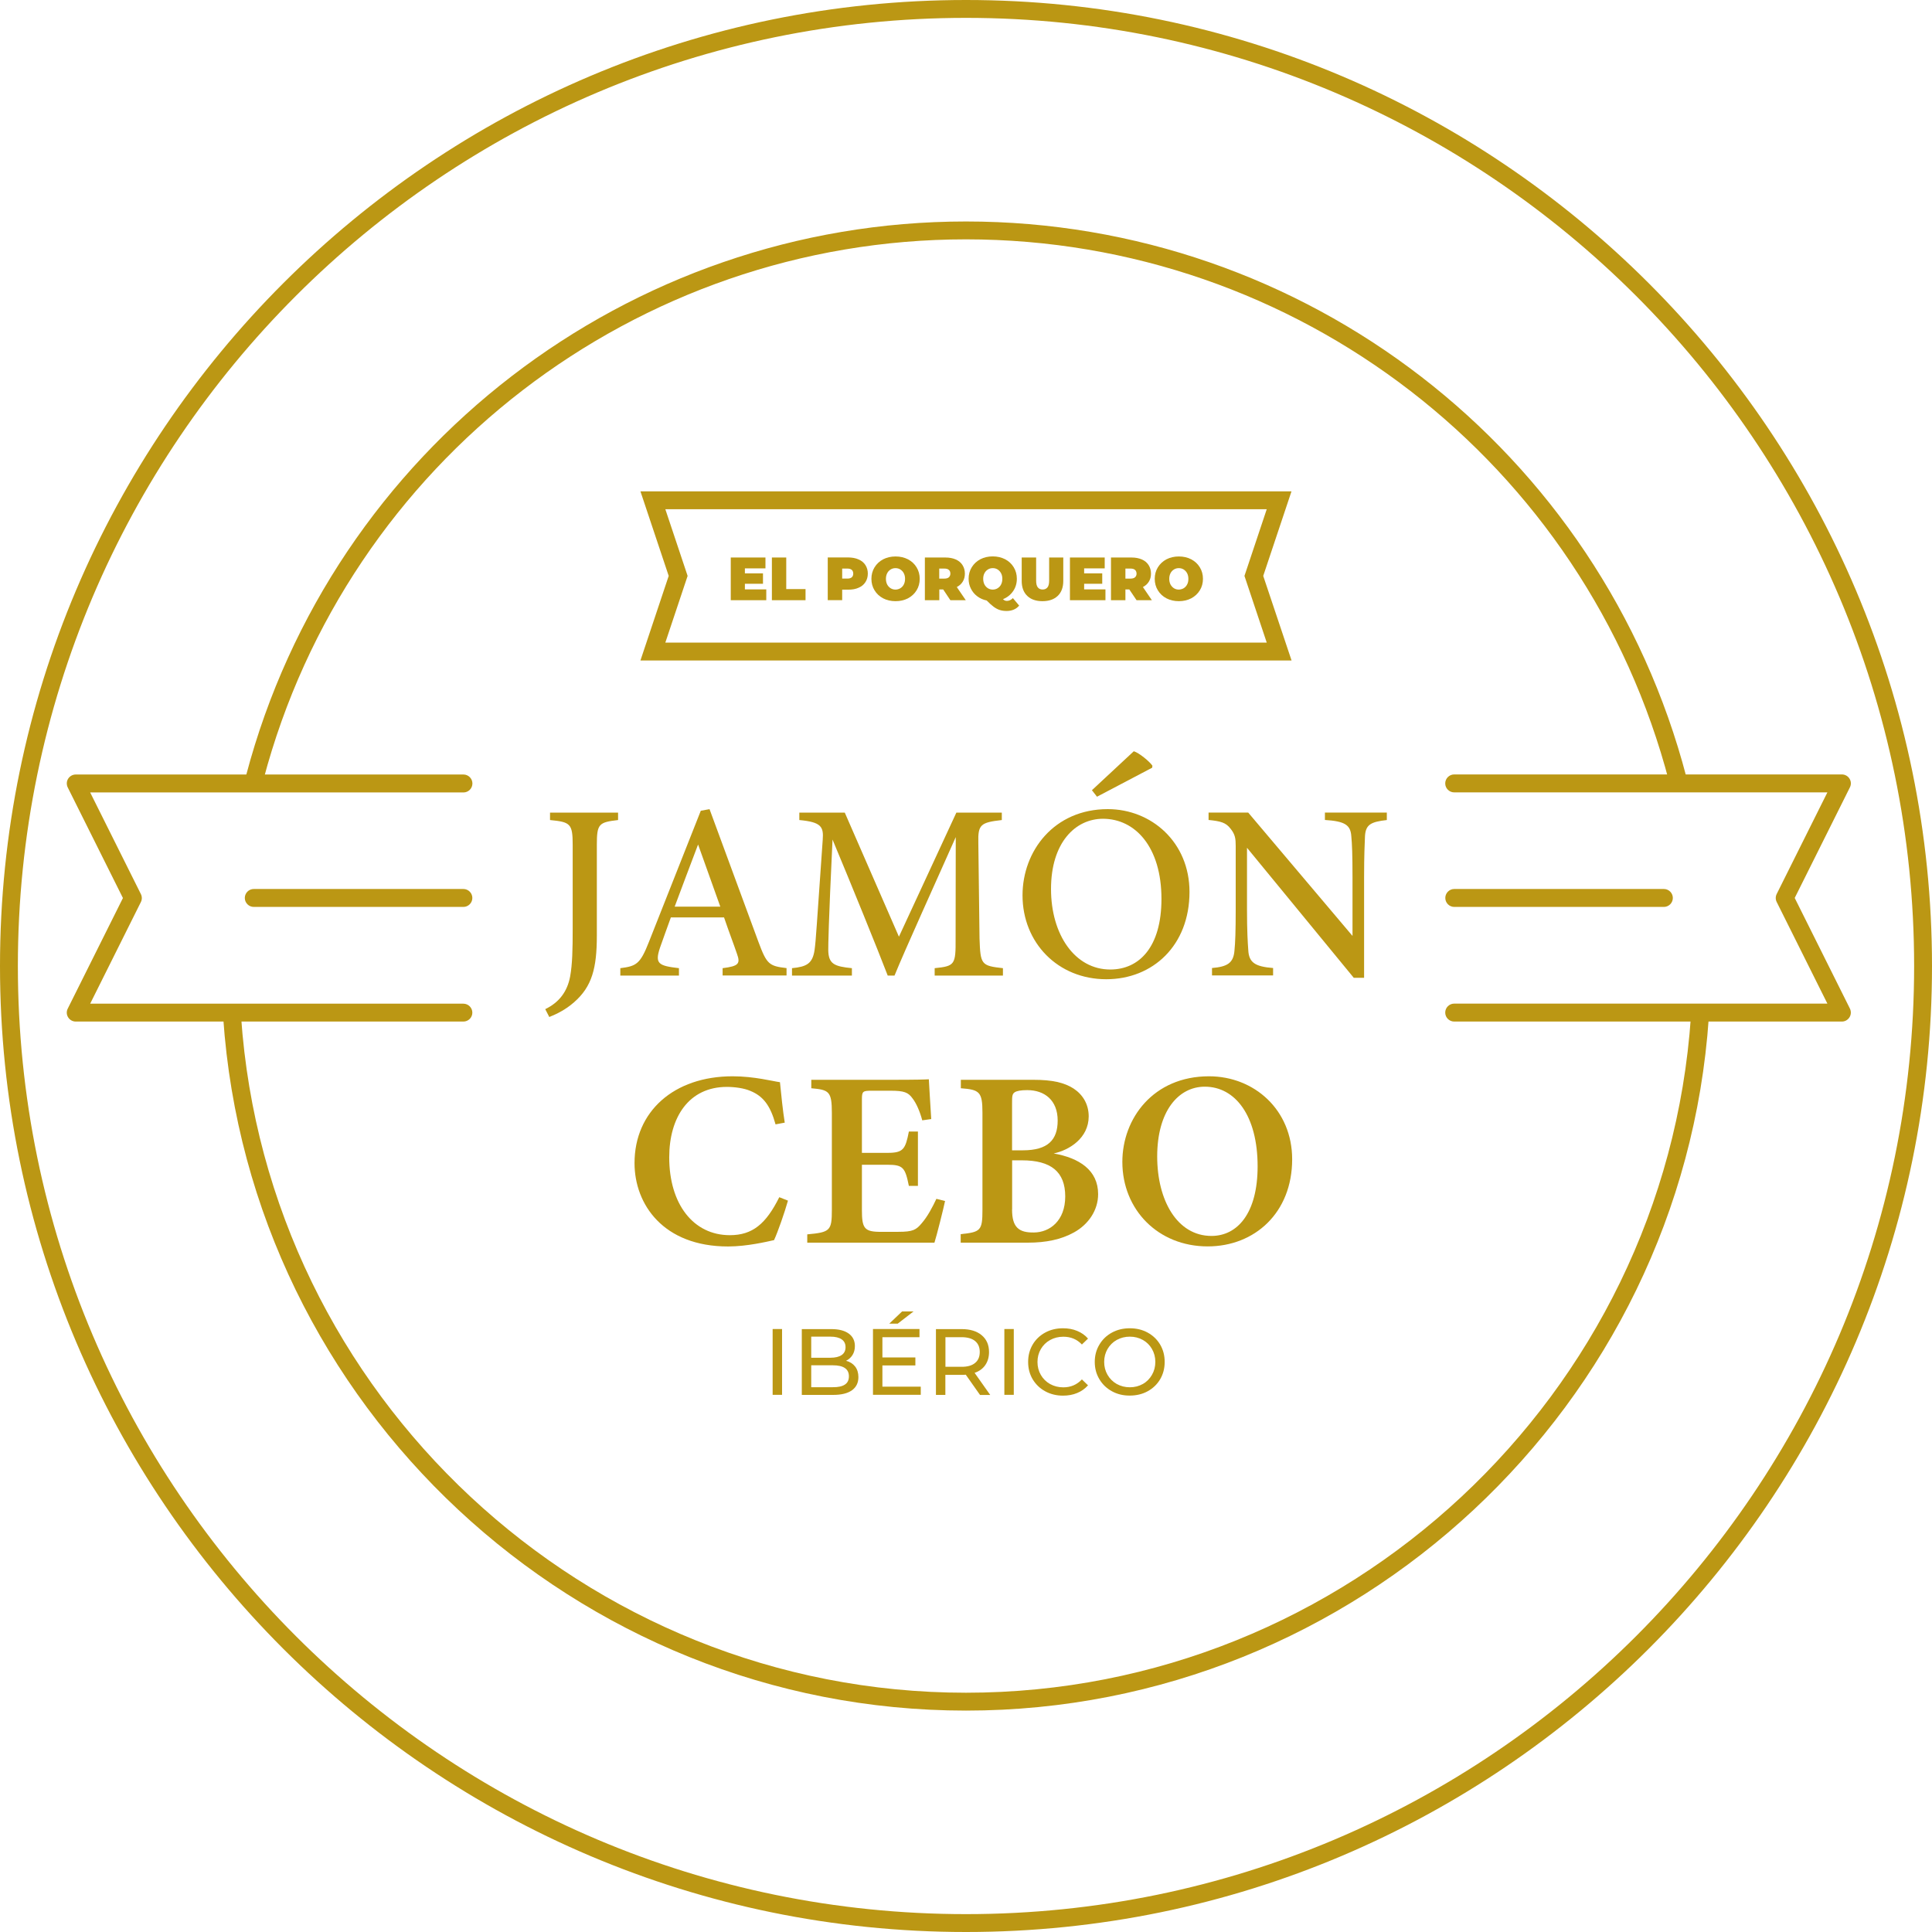 <?xml version="1.0" encoding="utf-8"?>
<!-- Generator: Adobe Illustrator 25.2.1, SVG Export Plug-In . SVG Version: 6.00 Build 0)  -->
<svg version="1.1" id="Capa_1" xmlns="http://www.w3.org/2000/svg" xmlns:xlink="http://www.w3.org/1999/xlink" x="0px" y="0px"
	 viewBox="0 0 258.38 258.38" style="enable-background:new 0 0 258.38 258.38;" xml:space="preserve">
<style type="text/css">
	.st0{fill:#BB9714;}
</style>
<g>
	<g>
		<g>
			<path class="st0" d="M105.38,160.57c-0.47,1.65-1.34,4.15-1.86,5.28c-0.91,0.2-3.61,0.85-6.15,0.85
				c-8.66,0-12.51-5.63-12.51-11.15c0-6.9,5.26-11.61,13.12-11.61c2.9,0,5.4,0.67,6.33,0.79c0.15,1.55,0.39,3.87,0.64,5.41
				l-1.23,0.23c-0.69-2.49-1.63-3.77-3.38-4.48c-0.83-0.36-2.09-0.53-3.13-0.53c-5.09,0-7.71,4.07-7.71,9.42
				c0,6.25,3.22,10.41,8.11,10.41c3.03,0,4.83-1.51,6.61-5.08L105.38,160.57z"/>
		</g>
		<g>
			<path class="st0" d="M126.39,160.62c-0.18,0.89-1.11,4.61-1.42,5.57h-17.01v-1.11c3.07-0.28,3.29-0.49,3.29-3.29v-12.95
				c0-2.9-0.39-3.09-2.75-3.3v-1.13h10.67c3.39,0,4.61-0.04,5.05-0.07c0.04,0.68,0.19,3.35,0.32,5.32l-1.2,0.17
				c-0.3-1.14-0.79-2.28-1.29-2.92c-0.58-0.82-1.13-1.04-2.95-1.04h-2.53c-1.19,0-1.3,0.08-1.3,1.16v7.15h3.44
				c2.1,0,2.38-0.5,2.84-2.85h1.21v7.27h-1.21c-0.5-2.46-0.77-2.83-2.88-2.83h-3.4v6.08c0,2.32,0.3,2.85,2.24,2.89h2.64
				c1.94,0,2.38-0.26,3.12-1.15c0.77-0.88,1.45-2.17,1.96-3.26L126.39,160.62z"/>
		</g>
		<g>
			<path class="st0" d="M140.92,154.26c3.41,0.6,5.94,2.23,5.94,5.44c0,2.15-1.29,4.05-3.23,5.12c-1.72,0.95-3.73,1.37-6.17,1.37
				h-8.98v-1.14c2.67-0.27,2.91-0.48,2.91-3.24v-13c0-2.8-0.39-3.08-2.89-3.27v-1.13h9.7c2.54,0,4.13,0.37,5.38,1.17
				c1.21,0.8,2.02,2.07,2.02,3.73C145.59,152.22,142.99,153.82,140.92,154.26z M136.8,153.84c3.36,0,4.65-1.41,4.65-3.98
				c0-2.72-1.75-4.07-4.07-4.07c-0.85,0-1.39,0.1-1.68,0.29c-0.33,0.22-0.35,0.55-0.35,1.38v6.38H136.8z M135.35,161.75
				c0,2.41,0.92,3.11,2.93,3.08c2.11-0.02,4.18-1.56,4.18-4.82c0-3.31-1.91-4.83-5.78-4.83h-1.32V161.75z"/>
		</g>
		<g>
			<path class="st0" d="M161.69,143.94c6.04,0,11.12,4.48,11.12,11.1c0,7.16-5.02,11.65-11.3,11.65c-6.61,0-11.41-4.89-11.41-11.3
				C150.1,149.57,154.25,143.94,161.69,143.94z M161.13,145.33c-3.54,0-6.37,3.28-6.37,9.33c0,5.86,2.66,10.63,7.26,10.63
				c3.49,0,6.17-3.06,6.17-9.31C168.19,149.2,165.19,145.33,161.13,145.33z"/>
		</g>
	</g>
	<g>
		<g>
			<path class="st0" d="M82.66,109.67c-2.57,0.3-2.84,0.5-2.84,3.31v12.16c0,4.33-0.64,6.81-3.06,8.91
				c-1.15,1.01-2.33,1.57-3.3,1.96l-0.54-1.05c1.9-0.92,2.96-2.39,3.33-4.37c0.3-1.66,0.34-3.63,0.34-6.38v-11.23
				c0-2.82-0.31-3.05-3.03-3.31v-0.99h9.1V109.67z"/>
		</g>
		<g>
			<path class="st0" d="M96.64,130.47v-0.99c2.17-0.27,2.39-0.61,1.92-1.92c-0.42-1.25-1.06-2.9-1.73-4.87h-7.11
				c-0.5,1.42-1,2.72-1.45,4.04c-0.73,2.17-0.2,2.43,2.53,2.75v0.99h-7.84v-0.99c2.11-0.27,2.65-0.51,3.82-3.5l6.94-17.55l1.17-0.22
				c2.12,5.75,4.42,12.02,6.55,17.78c1.1,2.95,1.4,3.21,3.75,3.48v0.99H96.64z M93.36,112.94c-1.06,2.8-2.16,5.7-3.13,8.31h6.1
				L93.36,112.94z"/>
		</g>
		<g>
			<path class="st0" d="M125,130.47v-0.99c2.71-0.27,2.82-0.47,2.8-3.96l0.02-13.57c-2.69,6.07-6.79,15.07-8.19,18.52h-0.91
				c-1.33-3.48-4.86-12.16-7.38-18.19c-0.55,11.51-0.57,14.06-0.57,14.8c0.03,1.86,0.84,2.17,3.16,2.4v0.99h-8.01v-0.99
				c1.94-0.19,2.75-0.59,3.02-2.44c0.19-1.39,0.24-2.72,1.09-14.75c0.13-1.72-0.19-2.35-3.13-2.62v-0.99h6.08l7.24,16.59l7.68-16.59
				h6.08v0.99c-2.85,0.32-3.2,0.62-3.14,3.03l0.16,12.82c0.12,3.48,0.22,3.64,3.13,3.96v0.99H125z"/>
		</g>
		<g>
			<path class="st0" d="M148.15,108.21c5.82,0,10.93,4.41,10.93,11.07c0,7.19-4.93,11.68-11.13,11.68c-6.48,0-11.2-4.89-11.2-11.22
				C136.75,113.8,140.98,108.21,148.15,108.21z M147.51,109.5c-3.69,0-6.95,3.18-6.95,9.39c0,6.13,3.21,10.77,7.92,10.77
				c3.9,0,6.85-3.03,6.85-9.44C155.33,113.26,151.81,109.5,147.51,109.5z M146.03,105.68l5.6-5.21c0.71,0.21,2.12,1.38,2.49,1.93
				l-0.03,0.27l-7.38,3.88L146.03,105.68z"/>
		</g>
		<g>
			<path class="st0" d="M185.47,109.67c-2.13,0.24-2.82,0.6-2.92,2.13c-0.04,1.11-0.12,2.47-0.12,5.55v13.42h-1.38l-14.28-17.39
				v8.23c0,3,0.1,4.47,0.17,5.44c0.08,1.67,0.89,2.22,3.32,2.41v0.99h-8.17v-0.99c2.05-0.17,2.86-0.67,3-2.3
				c0.11-1.1,0.17-2.55,0.17-5.58v-8.44c0-0.97-0.07-1.54-0.68-2.3c-0.63-0.84-1.35-1.02-2.95-1.18v-0.99h5.3l13.95,16.5v-7.82
				c0-3.08-0.06-4.46-0.16-5.51c-0.1-1.5-0.83-2.01-3.53-2.18v-0.99h8.28V109.67z"/>
		</g>
	</g>
	<g>
		<path class="st0" d="M172.73,88.33H85.65l3.78-11.31l-3.78-11.31h87.07l-3.78,11.31L172.73,88.33z M88.98,85.94h80.43l-2.98-8.92
			l2.98-8.92H88.98l2.98,8.92L88.98,85.94z"/>
	</g>
	<g>
		<g>
			<path class="st0" d="M102.48,78.82v1.45h-4.75v-5.71h4.64v1.45h-2.75v0.67h2.42v1.39h-2.42v0.75H102.48z"/>
		</g>
		<g>
			<path class="st0" d="M103.22,74.56h1.93v4.22h2.58v1.49h-4.5V74.56z"/>
		</g>
		<g>
			<path class="st0" d="M114.83,74.82c0.39,0.17,0.7,0.42,0.91,0.75c0.21,0.33,0.32,0.71,0.32,1.14c0,0.43-0.11,0.82-0.32,1.14
				c-0.21,0.33-0.51,0.58-0.91,0.75c-0.39,0.18-0.85,0.26-1.38,0.26h-0.82v1.4h-1.93v-5.71h2.75
				C113.98,74.56,114.44,74.64,114.83,74.82z M113.92,77.2c0.13-0.12,0.19-0.28,0.19-0.49c0-0.21-0.07-0.38-0.19-0.49
				c-0.13-0.12-0.33-0.18-0.59-0.18h-0.7v1.34h0.7C113.59,77.38,113.79,77.32,113.92,77.2z"/>
		</g>
		<g>
			<path class="st0" d="M118.11,80.02c-0.49-0.26-0.87-0.61-1.15-1.07c-0.28-0.45-0.42-0.97-0.42-1.54c0-0.57,0.14-1.08,0.42-1.54
				c0.28-0.45,0.66-0.81,1.15-1.07c0.49-0.25,1.04-0.38,1.66-0.38s1.17,0.13,1.66,0.38c0.49,0.26,0.87,0.61,1.15,1.07
				c0.28,0.46,0.42,0.97,0.42,1.54c0,0.57-0.14,1.09-0.42,1.54c-0.28,0.45-0.66,0.81-1.15,1.07c-0.49,0.25-1.04,0.38-1.66,0.38
				S118.59,80.27,118.11,80.02z M120.41,78.67c0.19-0.12,0.35-0.28,0.46-0.5c0.11-0.21,0.17-0.47,0.17-0.76
				c0-0.29-0.06-0.54-0.17-0.75c-0.11-0.21-0.27-0.38-0.46-0.5c-0.19-0.12-0.41-0.18-0.65-0.18s-0.46,0.06-0.65,0.18
				c-0.19,0.12-0.35,0.28-0.46,0.5c-0.11,0.21-0.17,0.47-0.17,0.75c0,0.29,0.06,0.54,0.17,0.76c0.11,0.21,0.27,0.38,0.46,0.5
				c0.19,0.12,0.41,0.18,0.65,0.18S120.22,78.78,120.41,78.67z"/>
		</g>
		<g>
			<path class="st0" d="M126.14,78.83h-0.52v1.44h-1.93v-5.71h2.75c0.53,0,0.99,0.09,1.38,0.26c0.39,0.17,0.69,0.42,0.9,0.75
				c0.21,0.33,0.32,0.71,0.32,1.14c0,0.41-0.09,0.76-0.28,1.07c-0.18,0.3-0.45,0.55-0.8,0.73l1.2,1.76h-2.06L126.14,78.83z
				 M126.9,76.22c-0.13-0.12-0.33-0.18-0.59-0.18h-0.7v1.34h0.7c0.26,0,0.46-0.06,0.59-0.18c0.13-0.12,0.2-0.28,0.2-0.49
				C127.1,76.5,127.03,76.33,126.9,76.22z"/>
		</g>
		<g>
			<path class="st0" d="M136.3,80.99c-0.2,0.24-0.44,0.42-0.73,0.54c-0.28,0.12-0.6,0.18-0.94,0.18c-0.34,0-0.65-0.04-0.92-0.13
				c-0.27-0.08-0.54-0.23-0.82-0.43c-0.27-0.2-0.58-0.48-0.93-0.84c-0.48-0.1-0.9-0.29-1.26-0.56c-0.37-0.28-0.65-0.61-0.85-1.02
				c-0.21-0.4-0.31-0.85-0.31-1.33c0-0.57,0.14-1.08,0.42-1.54c0.28-0.45,0.66-0.81,1.15-1.07c0.49-0.25,1.04-0.38,1.65-0.38
				c0.62,0,1.17,0.13,1.66,0.38c0.49,0.26,0.87,0.61,1.15,1.07c0.28,0.46,0.42,0.97,0.42,1.54c0,0.63-0.17,1.18-0.5,1.66
				c-0.33,0.48-0.78,0.84-1.35,1.07c0.08,0.09,0.16,0.15,0.25,0.18c0.08,0.04,0.18,0.05,0.28,0.05c0.28,0,0.55-0.12,0.79-0.37
				L136.3,80.99z M132.12,76.16c-0.19,0.12-0.35,0.28-0.46,0.5c-0.12,0.21-0.17,0.47-0.17,0.75c0,0.29,0.06,0.54,0.17,0.76
				c0.11,0.21,0.27,0.38,0.46,0.5c0.19,0.12,0.41,0.18,0.65,0.18c0.24,0,0.46-0.06,0.65-0.18c0.19-0.12,0.35-0.28,0.46-0.5
				c0.11-0.21,0.17-0.47,0.17-0.76c0-0.29-0.06-0.54-0.17-0.75c-0.12-0.21-0.27-0.38-0.46-0.5c-0.19-0.12-0.41-0.18-0.65-0.18
				C132.53,75.98,132.31,76.04,132.12,76.16z"/>
		</g>
		<g>
			<path class="st0" d="M137.38,79.69c-0.49-0.47-0.74-1.14-0.74-1.99v-3.14h1.93v3.08c0,0.42,0.07,0.72,0.22,0.91
				c0.15,0.19,0.36,0.29,0.65,0.29c0.28,0,0.5-0.1,0.65-0.29c0.15-0.19,0.22-0.49,0.22-0.91v-3.08h1.89v3.14
				c0,0.85-0.25,1.52-0.74,1.99c-0.49,0.47-1.17,0.71-2.05,0.71C138.55,80.4,137.86,80.16,137.38,79.69z"/>
		</g>
		<g>
			<path class="st0" d="M147.84,78.82v1.45h-4.75v-5.71h4.65v1.45h-2.75v0.67h2.42v1.39h-2.42v0.75H147.84z"/>
		</g>
		<g>
			<path class="st0" d="M151.03,78.83h-0.52v1.44h-1.93v-5.71h2.75c0.53,0,0.99,0.09,1.38,0.26c0.39,0.17,0.69,0.42,0.9,0.75
				c0.21,0.33,0.32,0.71,0.32,1.14c0,0.41-0.09,0.76-0.28,1.07c-0.18,0.3-0.45,0.55-0.8,0.73l1.2,1.76H152L151.03,78.83z
				 M151.8,76.22c-0.13-0.12-0.33-0.18-0.59-0.18h-0.7v1.34h0.7c0.26,0,0.46-0.06,0.59-0.18c0.13-0.12,0.2-0.28,0.2-0.49
				C151.99,76.5,151.93,76.33,151.8,76.22z"/>
		</g>
		<g>
			<path class="st0" d="M156,80.02c-0.49-0.26-0.87-0.61-1.15-1.07c-0.28-0.45-0.42-0.97-0.42-1.54c0-0.57,0.14-1.08,0.42-1.54
				c0.28-0.45,0.66-0.81,1.15-1.07c0.49-0.25,1.04-0.38,1.66-0.38c0.61,0,1.17,0.13,1.65,0.38c0.49,0.26,0.87,0.61,1.15,1.07
				c0.28,0.46,0.42,0.97,0.42,1.54c0,0.57-0.14,1.09-0.42,1.54s-0.66,0.81-1.15,1.07c-0.49,0.25-1.04,0.38-1.65,0.38
				C157.04,80.4,156.49,80.27,156,80.02z M158.3,78.67c0.19-0.12,0.35-0.28,0.46-0.5c0.12-0.21,0.17-0.47,0.17-0.76
				c0-0.29-0.06-0.54-0.17-0.75c-0.11-0.21-0.27-0.38-0.46-0.5c-0.19-0.12-0.41-0.18-0.65-0.18c-0.24,0-0.46,0.06-0.65,0.18
				c-0.19,0.12-0.35,0.28-0.46,0.5c-0.11,0.21-0.17,0.47-0.17,0.75c0,0.29,0.06,0.54,0.17,0.76c0.12,0.21,0.27,0.38,0.46,0.5
				c0.19,0.12,0.41,0.18,0.65,0.18C157.9,78.84,158.11,78.78,158.3,78.67z"/>
		</g>
	</g>
	<g>
		<g>
			<path class="st0" d="M103.33,177.74h1.26v8.8h-1.26V177.74z"/>
		</g>
		<g>
			<path class="st0" d="M114.36,182.75c0.29,0.37,0.44,0.85,0.44,1.42c0,0.76-0.29,1.35-0.86,1.76c-0.57,0.41-1.41,0.62-2.51,0.62
				h-4.2v-8.8h3.95c1,0,1.78,0.2,2.33,0.6c0.55,0.4,0.82,0.96,0.82,1.67c0,0.46-0.11,0.86-0.32,1.2c-0.21,0.33-0.5,0.59-0.86,0.77
				C113.67,182.12,114.07,182.38,114.36,182.75z M108.49,178.76v2.82h2.58c0.64,0,1.14-0.12,1.49-0.36
				c0.35-0.24,0.52-0.59,0.52-1.05s-0.17-0.81-0.52-1.05c-0.35-0.24-0.85-0.36-1.49-0.36H108.49z M112.99,185.17
				c0.36-0.23,0.54-0.6,0.54-1.11c0-0.98-0.72-1.47-2.15-1.47h-2.89v2.93h2.89C112.09,185.53,112.63,185.41,112.99,185.17z"/>
		</g>
		<g>
			<path class="st0" d="M123.14,185.45v1.09h-6.39v-8.8h6.22v1.09h-4.96v2.71h4.41v1.07h-4.41v2.84H123.14z M120.64,175.39h1.53
				l-2.11,1.63h-1.13L120.64,175.39z"/>
		</g>
		<g>
			<path class="st0" d="M131.06,186.55l-1.9-2.7c-0.24,0.02-0.42,0.02-0.55,0.02h-2.18v2.68h-1.26v-8.8h3.43
				c1.14,0,2.04,0.27,2.69,0.82c0.65,0.54,0.98,1.29,0.98,2.25c0,0.68-0.17,1.26-0.5,1.74c-0.33,0.48-0.81,0.83-1.43,1.04l2.09,2.96
				H131.06z M130.4,182.28c0.42-0.34,0.63-0.83,0.63-1.47c0-0.64-0.21-1.12-0.63-1.47c-0.42-0.34-1.03-0.51-1.82-0.51h-2.14v3.96
				h2.14C129.37,182.8,129.98,182.63,130.4,182.28z"/>
		</g>
		<g>
			<path class="st0" d="M134.32,177.74h1.26v8.8h-1.26V177.74z"/>
		</g>
		<g>
			<path class="st0" d="M139.77,186.06c-0.71-0.39-1.26-0.93-1.67-1.61c-0.4-0.68-0.6-1.45-0.6-2.31c0-0.86,0.2-1.62,0.6-2.31
				c0.4-0.68,0.96-1.22,1.67-1.61c0.71-0.39,1.51-0.58,2.39-0.58c0.69,0,1.32,0.11,1.89,0.35c0.57,0.23,1.06,0.57,1.46,1.03
				l-0.82,0.79c-0.66-0.7-1.49-1.04-2.48-1.04c-0.65,0-1.25,0.15-1.77,0.44c-0.53,0.29-0.94,0.7-1.24,1.21
				c-0.3,0.52-0.45,1.09-0.45,1.73c0,0.64,0.15,1.21,0.45,1.73c0.3,0.52,0.71,0.92,1.24,1.22c0.53,0.29,1.12,0.44,1.77,0.44
				c0.98,0,1.81-0.35,2.48-1.06l0.82,0.79c-0.4,0.45-0.89,0.8-1.46,1.03c-0.57,0.24-1.21,0.35-1.89,0.35
				C141.28,186.65,140.48,186.45,139.77,186.06z"/>
		</g>
		<g>
			<path class="st0" d="M148.7,186.06c-0.71-0.39-1.27-0.93-1.68-1.62c-0.41-0.69-0.61-1.45-0.61-2.3c0-0.85,0.2-1.61,0.61-2.3
				c0.41-0.69,0.96-1.23,1.68-1.62c0.71-0.39,1.51-0.58,2.4-0.58c0.88,0,1.68,0.19,2.39,0.58c0.71,0.39,1.27,0.93,1.67,1.61
				c0.4,0.68,0.6,1.45,0.6,2.31c0,0.86-0.2,1.62-0.6,2.31c-0.4,0.68-0.96,1.22-1.67,1.61c-0.71,0.39-1.51,0.58-2.39,0.58
				C150.21,186.65,149.41,186.45,148.7,186.06z M152.84,185.09c0.52-0.29,0.92-0.7,1.22-1.22c0.3-0.52,0.45-1.09,0.45-1.73
				c0-0.64-0.15-1.21-0.45-1.73c-0.3-0.52-0.7-0.92-1.22-1.21c-0.52-0.29-1.1-0.44-1.74-0.44c-0.64,0-1.23,0.15-1.75,0.44
				c-0.52,0.29-0.93,0.7-1.23,1.21c-0.3,0.52-0.45,1.09-0.45,1.73c0,0.64,0.15,1.21,0.45,1.73c0.3,0.52,0.71,0.92,1.23,1.22
				c0.53,0.29,1.11,0.44,1.75,0.44C151.75,185.53,152.32,185.38,152.84,185.09z"/>
		</g>
	</g>
	<g>
		<path class="st0" d="M129.19,228.77c-52.14,0-95.78-40.7-99.34-92.67l2.39-0.16c3.47,50.71,46.06,90.44,96.95,90.44
			s93.48-39.73,96.95-90.44l2.39,0.16C224.97,188.06,181.33,228.77,129.19,228.77z"/>
	</g>
	<g>
		<path class="st0" d="M223.23,104.58c-11.15-42.73-49.82-72.57-94.04-72.57c-44.07,0-82.71,29.72-93.96,72.27l-2.31-0.61
			c11.53-43.6,51.12-74.05,96.27-74.05c45.31,0,84.93,30.58,96.36,74.36L223.23,104.58z"/>
	</g>
	<g>
		<g>
			<path class="st0" d="M61.97,136.62H10.13c-0.41,0-0.8-0.21-1.02-0.57c-0.22-0.35-0.24-0.79-0.05-1.16l7.38-14.79l-7.38-14.79
				c-0.18-0.37-0.17-0.81,0.05-1.16c0.22-0.35,0.6-0.57,1.02-0.57h51.85c0.66,0,1.2,0.54,1.2,1.2c0,0.66-0.54,1.2-1.2,1.2H12.06
				l6.78,13.59c0.17,0.34,0.17,0.73,0,1.07l-6.78,13.59h49.91c0.66,0,1.2,0.54,1.2,1.2S62.63,136.62,61.97,136.62z"/>
		</g>
		<g>
			<path class="st0" d="M61.97,121.29H33.94c-0.66,0-1.2-0.54-1.2-1.2s0.54-1.2,1.2-1.2h28.03c0.66,0,1.2,0.54,1.2,1.2
				S62.63,121.29,61.97,121.29z"/>
		</g>
	</g>
	<g>
		<g>
			<path class="st0" d="M246.33,136.62h-51.85c-0.66,0-1.2-0.54-1.2-1.2s0.54-1.2,1.2-1.2h49.91l-6.78-13.59
				c-0.17-0.34-0.17-0.73,0-1.07l6.78-13.59h-49.91c-0.66,0-1.2-0.54-1.2-1.2c0-0.66,0.54-1.2,1.2-1.2h51.85
				c0.41,0,0.8,0.21,1.02,0.57c0.22,0.35,0.24,0.79,0.05,1.16l-7.38,14.79l7.38,14.79c0.18,0.37,0.17,0.81-0.05,1.16
				C247.13,136.4,246.75,136.62,246.33,136.62z"/>
		</g>
		<g>
			<path class="st0" d="M222.52,121.29h-28.03c-0.66,0-1.2-0.54-1.2-1.2s0.54-1.2,1.2-1.2h28.03c0.66,0,1.2,0.54,1.2,1.2
				S223.18,121.29,222.52,121.29z"/>
		</g>
	</g>
	<g>
		<path class="st0" d="M129.19,258.38C57.95,258.38,0,200.43,0,129.19S57.95,0,129.19,0s129.19,57.95,129.19,129.19
			S200.42,258.38,129.19,258.38z M129.19,2.39c-69.92,0-126.8,56.88-126.8,126.8s56.88,126.8,126.8,126.8s126.8-56.88,126.8-126.8
			S199.1,2.39,129.19,2.39z"/>
	</g>
</g>
</svg>
